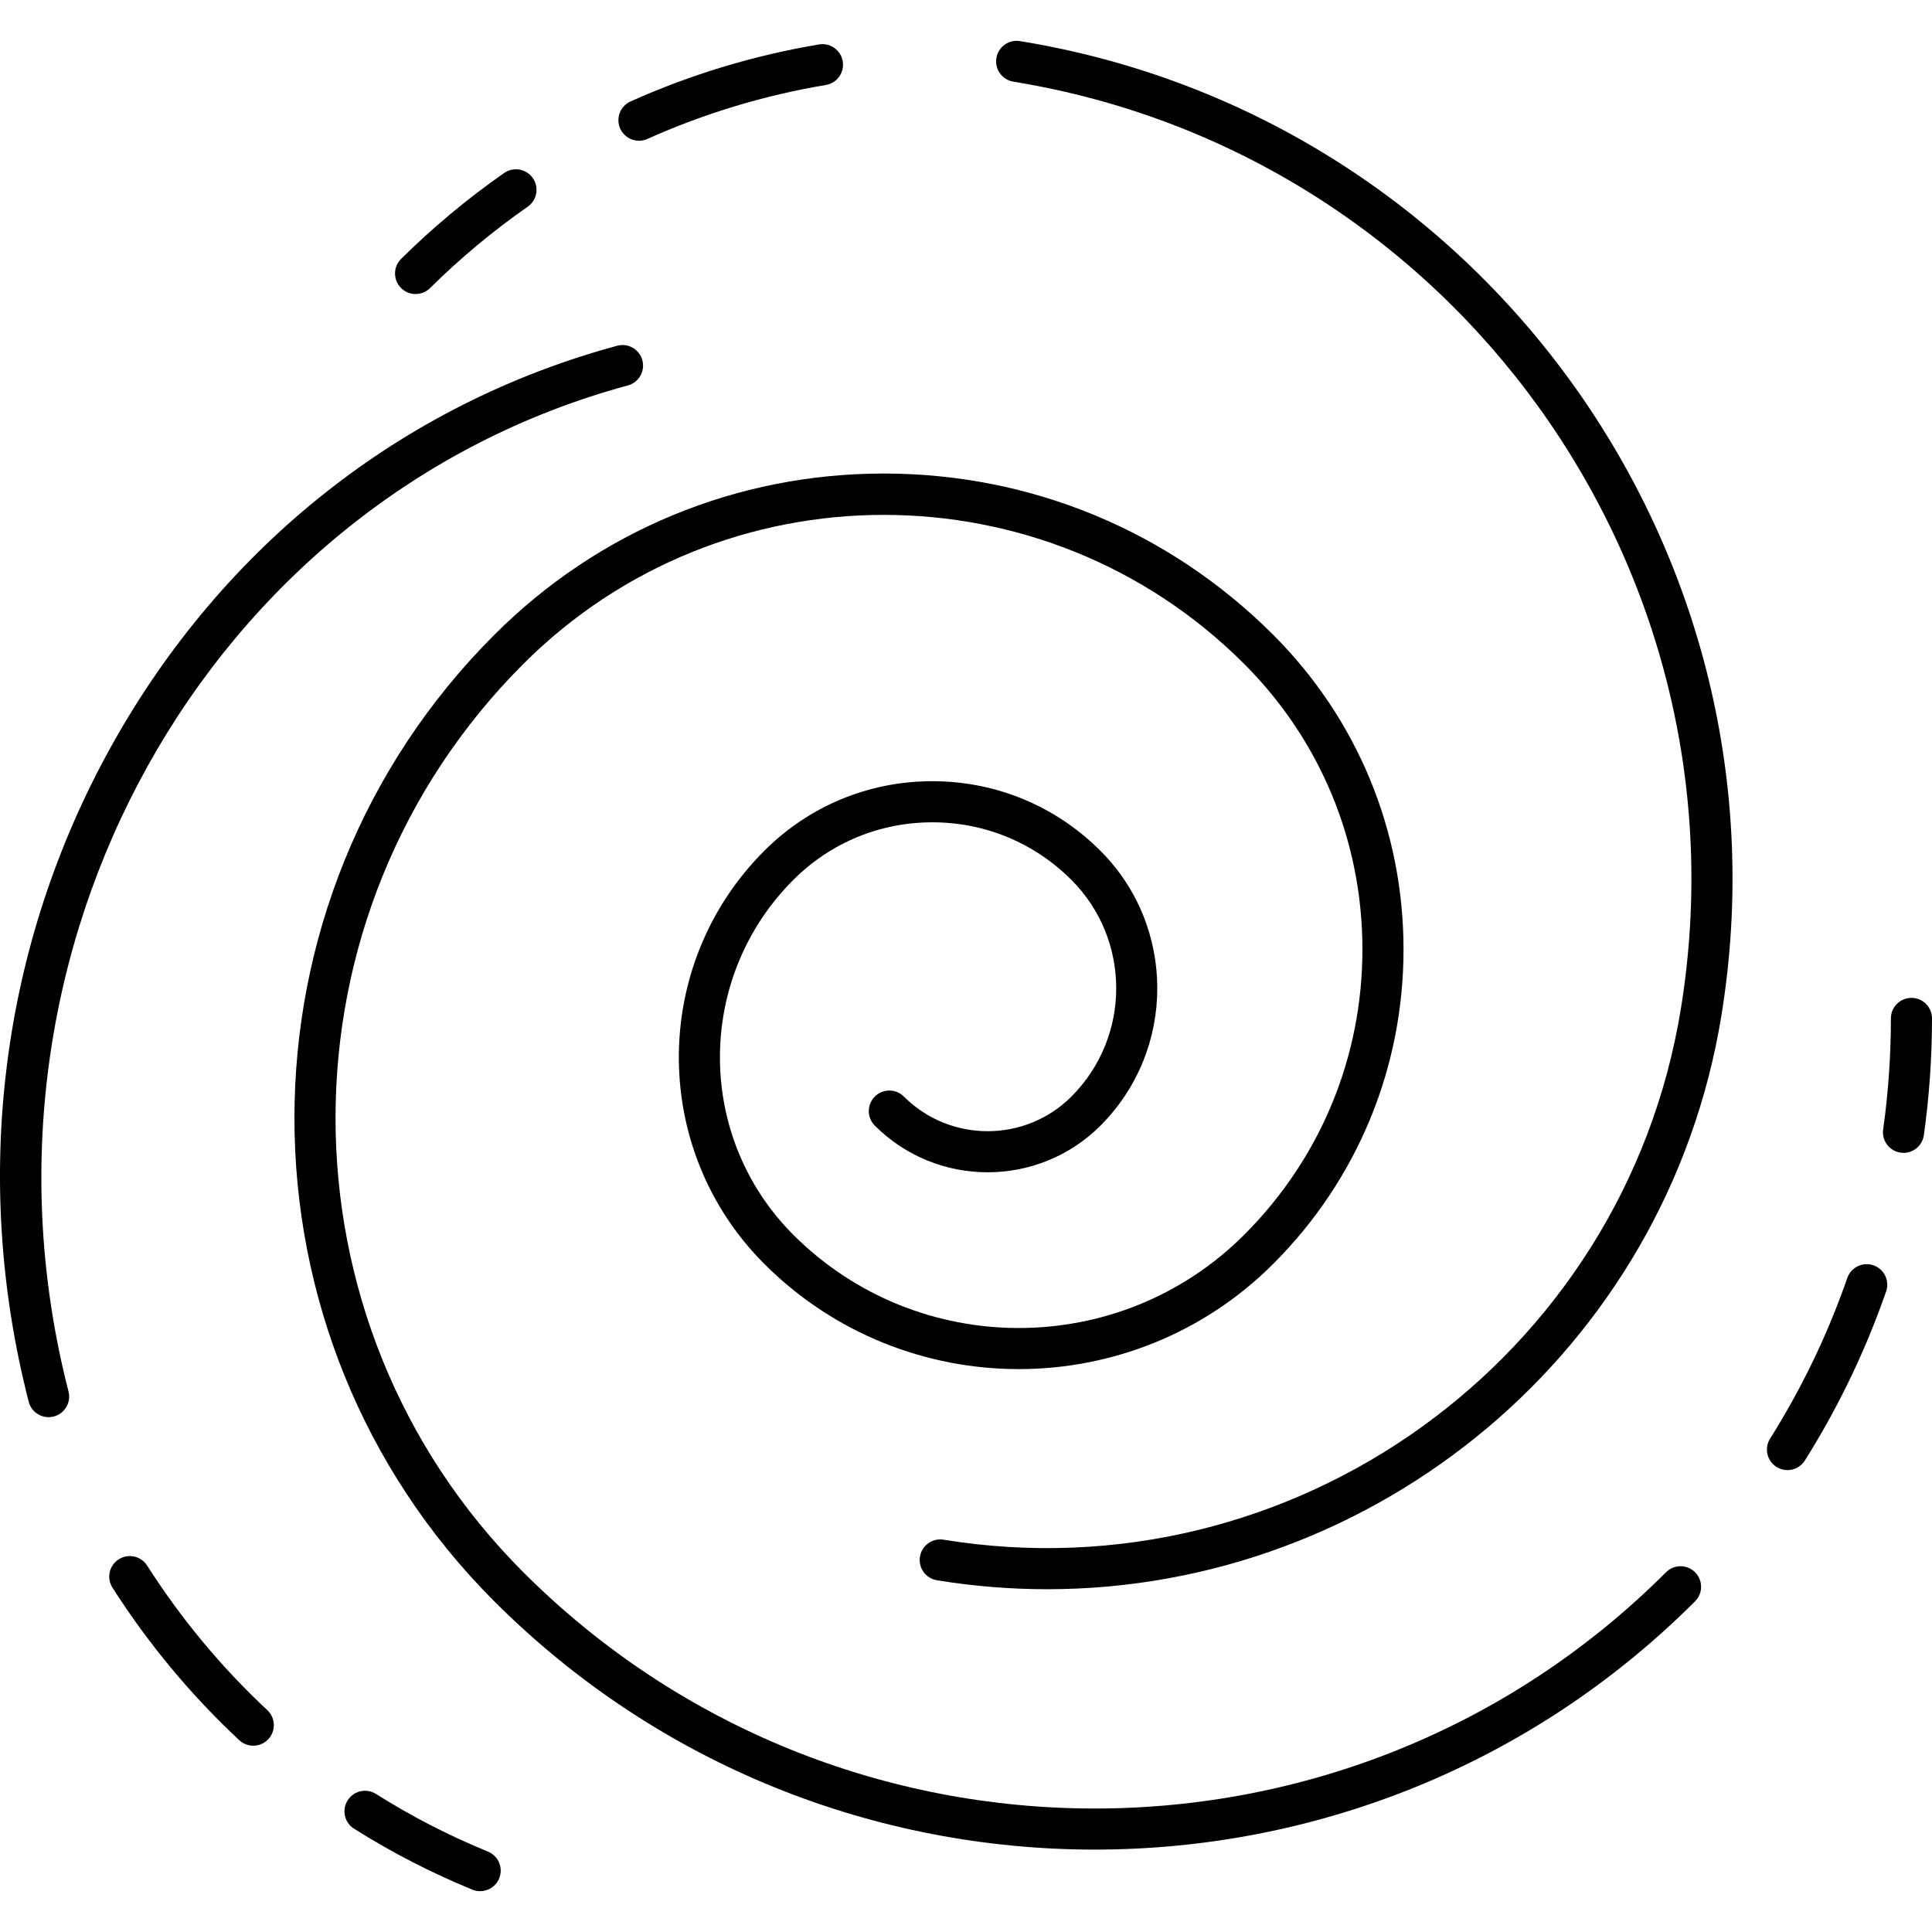 <?xml version="1.0" encoding="UTF-8"?> <!-- Generator: Adobe Illustrator 19.0.0, SVG Export Plug-In . SVG Version: 6.00 Build 0) --> <svg xmlns="http://www.w3.org/2000/svg" xmlns:xlink="http://www.w3.org/1999/xlink" id="Capa_1" x="0px" y="0px" viewBox="0 0 462.806 462.806" style="enable-background:new 0 0 462.806 462.806;" xml:space="preserve"> <g> <g> <path d="M406.052,376.629c-1.921-1.923-5.04-1.923-6.962,0c-75.464,75.462-198.256,75.466-273.724,0 c-59.988-59.989-59.988-157.598,0-217.587c47.608-47.607,125.069-47.607,172.677,0c18.263,18.263,28.321,42.546,28.321,68.374 c0,25.829-10.058,50.112-28.321,68.375c-29.779,29.775-78.23,29.777-108.007,0c-23.438-23.438-23.438-61.575,0-85.013 c8.897-8.898,20.727-13.797,33.309-13.797c12.583,0,24.412,4.9,33.31,13.797c14.309,14.309,14.309,37.592,0,51.901 c-11.062,11.063-29.064,11.064-40.13,0c-1.921-1.923-5.04-1.923-6.962,0c-1.923,1.922-1.923,5.039,0,6.962 c14.902,14.905,39.151,14.903,54.053,0c18.149-18.148,18.149-47.677,0-65.826c-10.757-10.757-25.058-16.681-40.271-16.681 c-15.213,0-29.513,5.924-40.27,16.681c-27.278,27.277-27.278,71.66,0,98.937c33.615,33.617,88.314,33.617,121.93,0 c20.123-20.123,31.206-46.878,31.206-75.337c0-28.458-11.083-55.213-31.206-75.337c-24.921-24.921-58.056-38.646-93.3-38.646 c-35.244,0-68.379,13.725-93.3,38.646c-63.828,63.828-63.828,167.683,0,231.511c39.652,39.652,91.737,59.478,143.824,59.478 c52.086,0,104.171-19.826,143.823-59.478C407.975,381.668,407.975,378.551,406.052,376.629z"></path> </g> </g> <g> <g> <path d="M244.333,9.843c-2.686-0.437-5.213,1.383-5.651,4.067s1.383,5.214,4.066,5.651 C348.083,36.734,419.807,136.4,402.635,241.734c-13.651,83.731-92.877,140.747-176.609,127.096 c-2.68-0.444-5.214,1.383-5.651,4.066c-0.438,2.684,1.383,5.214,4.066,5.651c8.886,1.449,17.708,2.149,26.433,2.148 c78.762-0.007,148.402-57.173,161.478-137.377C430.399,132.626,355.025,27.89,244.333,9.843z"></path> </g> </g> <g> <g> <path d="M448.783,303.102c-2.569-0.897-5.374,0.466-6.265,3.035c-2.481,7.139-5.429,14.211-8.763,21.015 c-2.921,5.962-6.195,11.838-9.734,17.464c-1.448,2.302-0.755,5.341,1.546,6.788c0.814,0.513,1.721,0.757,2.616,0.757 c1.637,0,3.237-0.815,4.172-2.303c3.723-5.919,7.168-12.102,10.241-18.376c3.508-7.16,6.61-14.601,9.22-22.115 C452.71,306.799,451.351,303.994,448.783,303.102z"></path> </g> </g> <g> <g> <path d="M457.883,239.037c-2.719,0-4.923,2.204-4.923,4.923c0,8.898-0.623,17.846-1.852,26.596 c-0.379,2.692,1.498,5.182,4.19,5.56c0.233,0.033,0.463,0.049,0.69,0.049c2.415,0,4.524-1.779,4.869-4.239 c1.292-9.202,1.948-18.612,1.948-27.965C462.806,241.241,460.602,239.037,457.883,239.037z"></path> </g> </g> <g> <g> <path d="M201.876,14.686c-0.449-2.682-2.991-4.49-5.668-4.042c-15.571,2.607-30.766,7.201-45.162,13.656 c-2.481,1.112-3.59,4.025-2.478,6.507c0.819,1.827,2.614,2.91,4.495,2.91c0.673,0,1.358-0.139,2.012-0.432 c13.63-6.112,28.016-10.462,42.759-12.93C200.515,19.906,202.325,17.368,201.876,14.686z"></path> </g> </g> <g> <g> <path d="M127.637,42.659c-1.554-2.231-4.623-2.776-6.854-1.224c-8.778,6.118-17.087,13.041-24.695,20.578 c-1.932,1.913-1.947,5.03-0.034,6.962c0.963,0.972,2.231,1.459,3.498,1.459c1.252,0,2.505-0.475,3.464-1.425 c7.209-7.14,15.081-13.699,23.397-19.495C128.644,47.958,129.192,44.889,127.637,42.659z"></path> </g> </g> <g> <g> <path d="M153.872,86.29c-0.711-2.625-3.412-4.175-6.038-3.465c-51.468,13.938-94.471,47.949-121.088,95.767 C0.163,226.346-6.894,282.17,6.875,335.78c0.571,2.222,2.571,3.699,4.764,3.699c0.406,0,0.818-0.05,1.229-0.156 c2.633-0.676,4.219-3.36,3.543-5.993C-10.695,227.791,49.416,119.678,150.406,92.329C153.031,91.618,154.582,88.914,153.872,86.29 z"></path> </g> </g> <g> <g> <path d="M64.03,409.657c-10.954-10.217-20.64-21.869-28.788-34.631c-1.462-2.292-4.508-2.963-6.798-1.5 c-2.292,1.463-2.964,4.507-1.5,6.798c8.593,13.46,18.812,25.751,30.371,36.533c0.949,0.886,2.154,1.323,3.357,1.323 c1.317,0,2.632-0.526,3.601-1.565C66.127,414.626,66.019,411.511,64.03,409.657z"></path> </g> </g> <g> <g> <path d="M116.883,443.546c-9.273-3.787-18.296-8.434-26.817-13.81c-2.299-1.45-5.34-0.763-6.79,1.537 c-1.451,2.3-0.763,5.339,1.537,6.79c9.007,5.683,18.544,10.593,28.348,14.598c0.61,0.249,1.239,0.366,1.86,0.366 c1.941,0,3.781-1.155,4.56-3.063C120.607,447.448,119.4,444.574,116.883,443.546z"></path> </g> </g> <g> </g> <g> </g> <g> </g> <g> </g> <g> </g> <g> </g> <g> </g> <g> </g> <g> </g> <g> </g> <g> </g> <g> </g> <g> </g> <g> </g> <g> </g> </svg> 